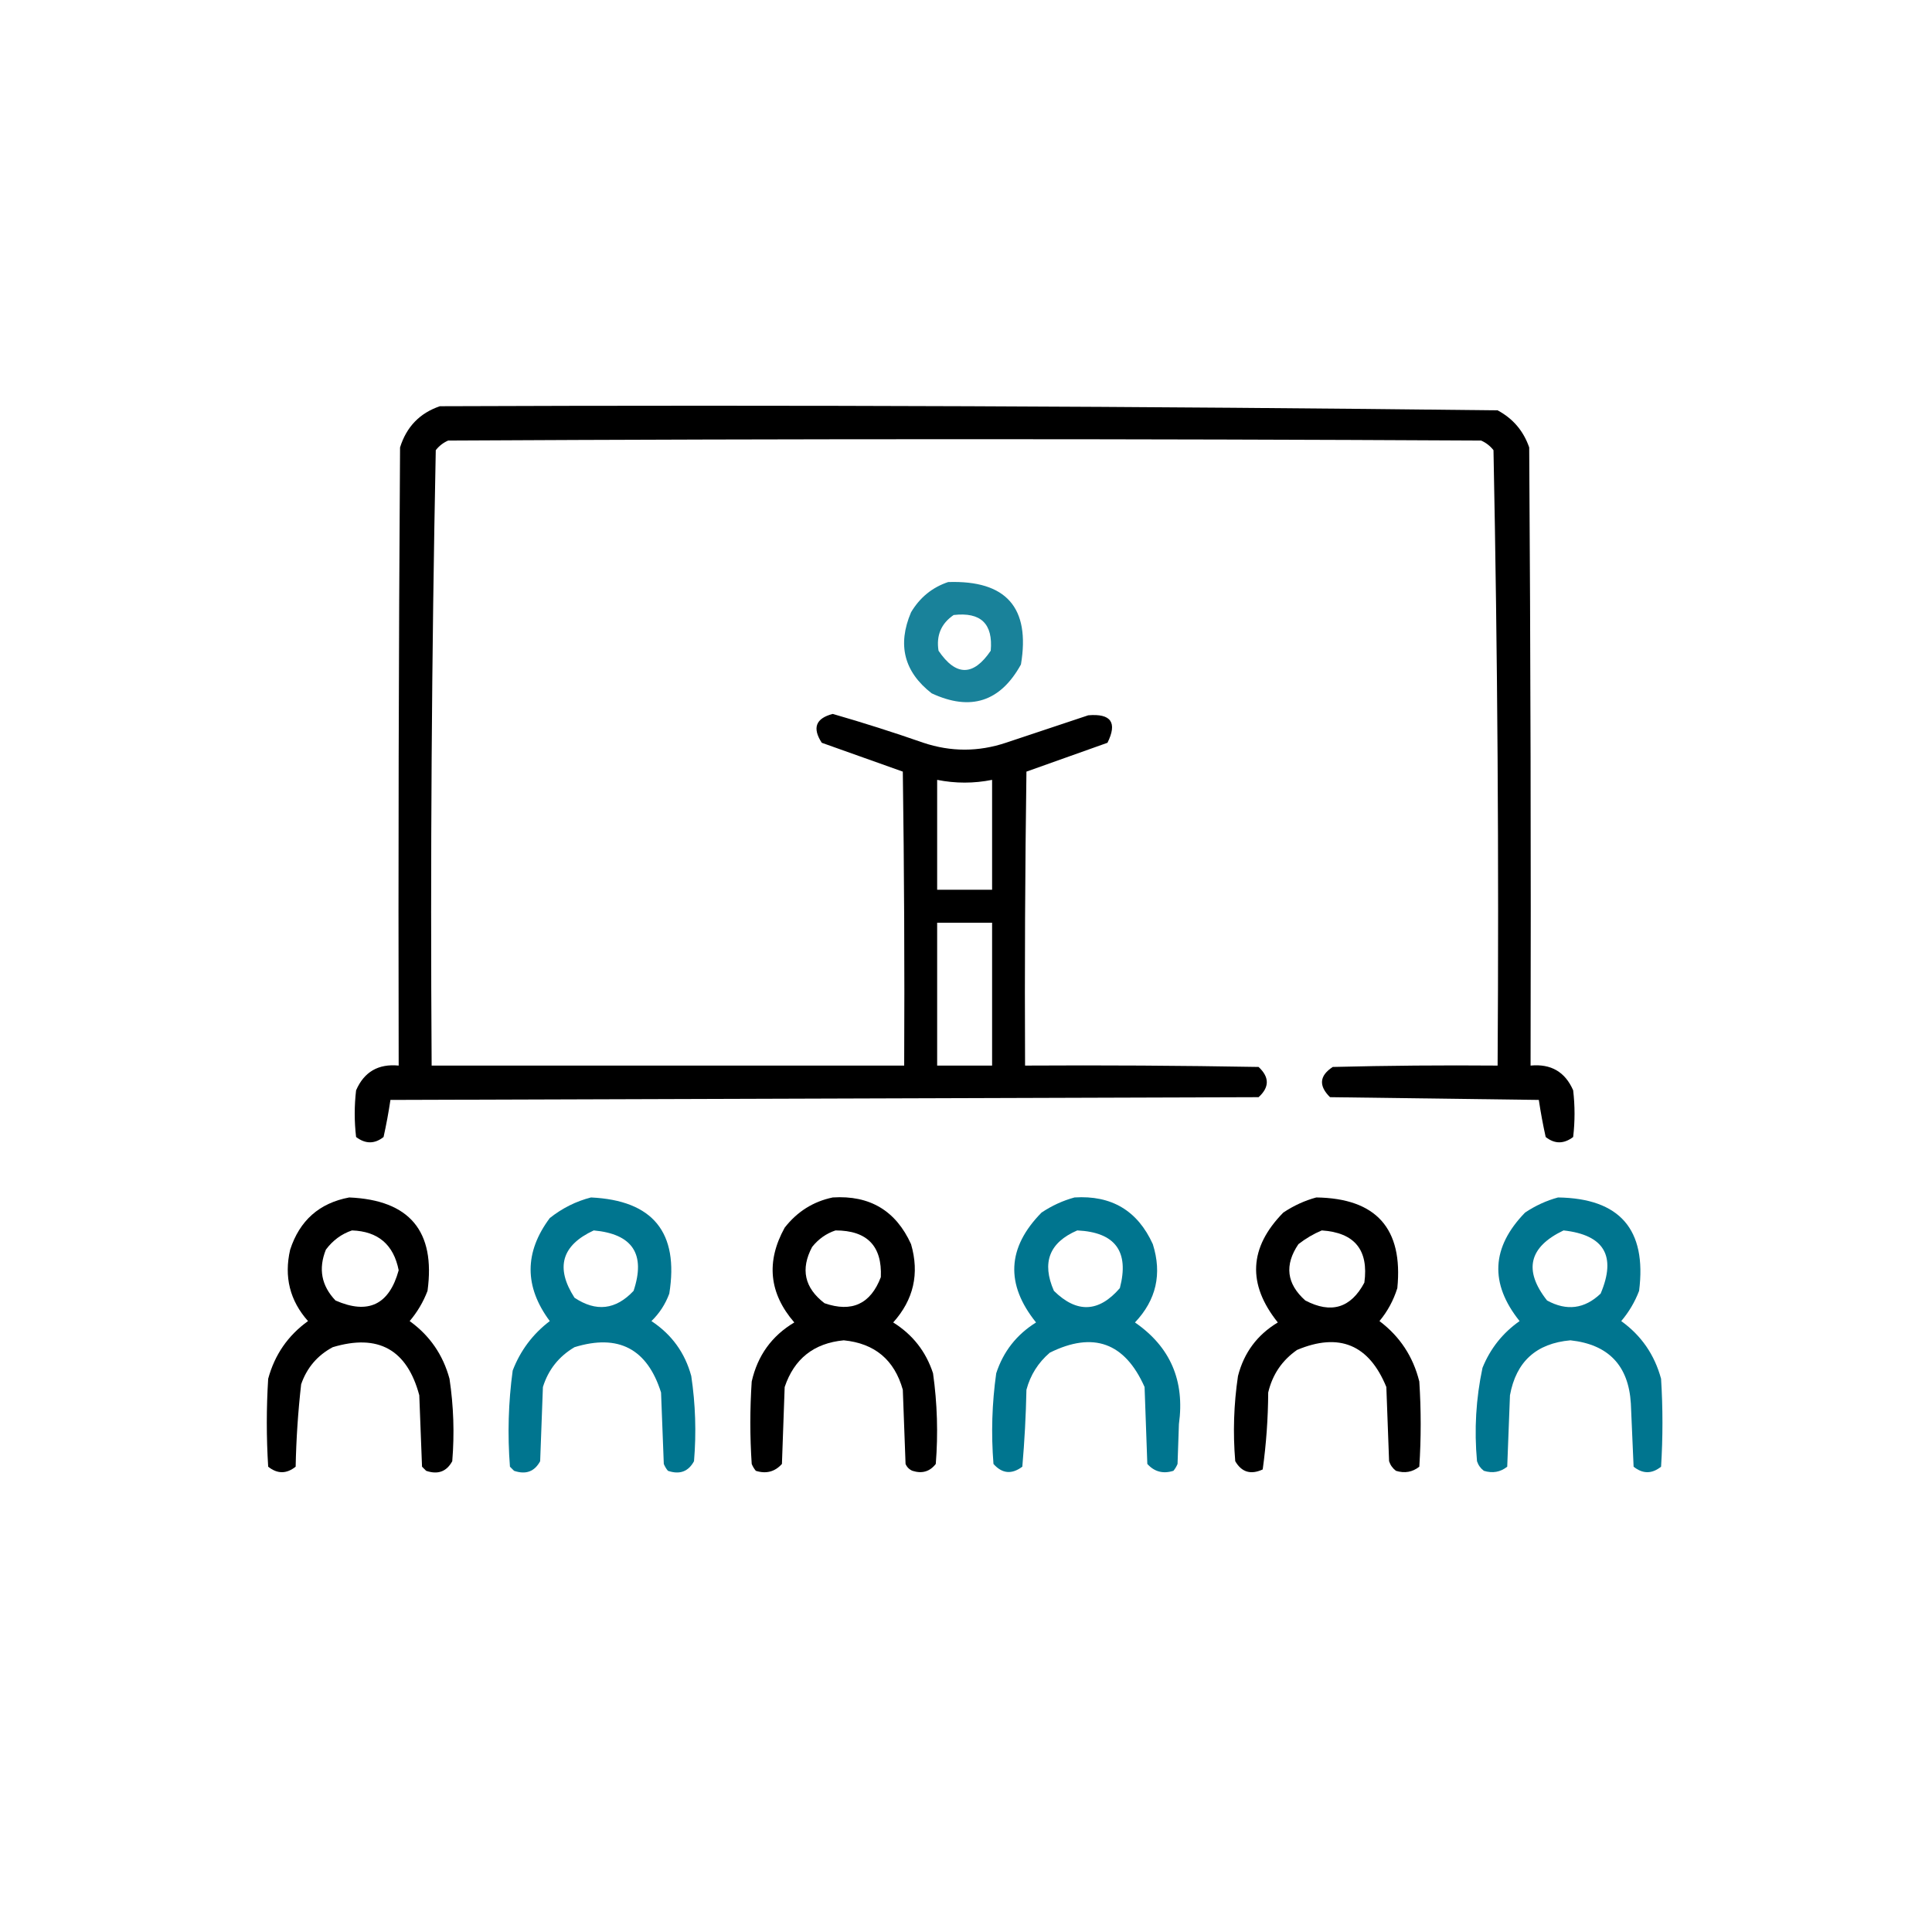 <?xml version="1.0" encoding="UTF-8"?> <svg xmlns="http://www.w3.org/2000/svg" width="570" height="570" viewBox="0 0 570 570" fill="none"> <g filter="url(#filter0_d_367_508)"> <rect x="10" y="4" width="550" height="550" rx="60" fill="white"></rect> <path fill-rule="evenodd" clip-rule="evenodd" d="M129.78 113.849C233.846 113.448 337.866 113.853 441.841 115.064C446.364 117.481 449.471 121.128 451.162 126.007C451.567 186.797 451.703 247.588 451.567 308.38C457.57 307.798 461.758 310.23 464.131 315.675C464.672 320.268 464.672 324.861 464.131 329.454C461.371 331.543 458.669 331.543 456.025 329.454C455.216 325.803 454.541 322.156 453.999 318.512C433.465 318.242 412.931 317.971 392.397 317.701C388.99 314.333 389.26 311.361 393.208 308.785C409.417 308.38 425.627 308.244 441.841 308.38C442.241 247.792 441.836 187.271 440.625 126.817C439.641 125.562 438.425 124.616 436.978 123.98C335.389 123.44 233.8 123.44 132.212 123.98C130.764 124.616 129.548 125.562 128.564 126.817C127.354 187.271 126.948 247.792 127.349 308.38C173.82 308.38 220.292 308.38 266.763 308.38C266.898 279.469 266.763 250.559 266.357 221.651C258.4 218.818 250.43 215.982 242.446 213.141C239.592 208.76 240.673 205.923 245.689 204.63C254.674 207.22 263.59 210.056 272.437 213.141C280.542 215.842 288.647 215.842 296.753 213.141C304.858 210.439 312.964 207.737 321.069 205.035C327.803 204.464 329.694 207.166 326.743 213.141C318.759 215.982 310.789 218.818 302.832 221.651C302.427 250.559 302.291 279.469 302.427 308.38C325.394 308.244 348.36 308.38 371.323 308.785C374.555 311.795 374.555 314.767 371.323 317.701C285.946 317.971 200.568 318.242 115.19 318.512C114.648 322.156 113.973 325.803 113.164 329.454C110.52 331.543 107.818 331.543 105.059 329.454C104.518 324.861 104.518 320.268 105.059 315.675C107.431 310.23 111.619 307.798 117.622 308.38C117.487 247.588 117.622 186.797 118.027 126.007C119.933 119.915 123.85 115.862 129.78 113.849ZM276.489 224.083C281.893 225.163 287.296 225.163 292.7 224.083C292.7 234.89 292.7 245.698 292.7 256.505C287.296 256.505 281.893 256.505 276.489 256.505C276.489 245.698 276.489 234.89 276.489 224.083ZM276.489 266.231C281.893 266.231 287.296 266.231 292.7 266.231C292.7 280.281 292.7 294.331 292.7 308.38C287.296 308.38 281.893 308.38 276.489 308.38C276.489 294.331 276.489 280.281 276.489 266.231Z" fill="black"></path> <path opacity="0.901" fill-rule="evenodd" clip-rule="evenodd" d="M279.731 165.724C296.862 165.153 304.023 173.258 301.211 190.04C295.124 201.055 286.343 203.891 274.868 198.551C266.725 192.21 264.698 184.239 268.789 174.64C271.393 170.268 275.041 167.297 279.731 165.724ZM281.353 175.45C277.662 177.973 276.176 181.486 276.895 185.987C282.028 193.552 287.162 193.552 292.295 185.987C293.013 178.027 289.366 174.515 281.353 175.45Z" fill="#00758F"></path> <path fill-rule="evenodd" clip-rule="evenodd" d="M103.032 347.286C120.835 348.049 128.535 357.236 126.133 374.845C124.887 378.117 123.131 381.089 120.864 383.761C126.783 388.027 130.701 393.7 132.617 400.782C133.831 408.851 134.102 416.957 133.428 425.099C131.764 428.172 129.197 429.117 125.728 427.936C125.322 427.53 124.917 427.125 124.512 426.72C124.242 419.695 123.971 412.671 123.701 405.646C120.097 392.156 111.586 387.428 98.169 391.461C93.646 393.877 90.539 397.525 88.848 402.403C87.933 410.479 87.392 418.584 87.227 426.72C84.525 428.881 81.823 428.881 79.121 426.72C78.581 418.074 78.581 409.428 79.121 400.782C81.041 393.691 84.959 388.017 90.874 383.761C85.514 377.725 83.758 370.7 85.606 362.687C88.414 354.069 94.223 348.936 103.032 347.286ZM103.843 357.013C111.537 357.276 116.13 361.193 117.622 368.766C114.828 378.944 108.614 381.916 98.98 377.682C94.826 373.326 93.881 368.328 96.143 362.687C98.192 359.943 100.759 358.052 103.843 357.013Z" fill="black"></path> <path fill-rule="evenodd" clip-rule="evenodd" d="M174.361 347.286C192.655 348.152 200.356 357.608 197.461 375.655C196.31 378.772 194.554 381.473 192.193 383.761C198.171 387.706 202.089 393.11 203.946 399.972C205.191 408.306 205.461 416.681 204.756 425.099C203.092 428.172 200.526 429.117 197.056 427.936C196.549 427.328 196.143 426.652 195.84 425.909C195.57 418.884 195.299 411.86 195.03 404.835C190.963 391.927 182.452 387.469 169.497 391.461C164.875 394.191 161.767 398.108 160.176 403.214C159.906 410.509 159.635 417.804 159.365 425.099C157.702 428.172 155.135 429.117 151.665 427.936C151.26 427.53 150.855 427.125 150.449 426.72C149.71 417.216 149.98 407.759 151.26 398.351C153.538 392.438 157.185 387.575 162.202 383.761C154.66 373.614 154.66 363.482 162.202 353.365C165.899 350.436 169.951 348.41 174.361 347.286ZM175.171 357.013C186.63 358.054 190.548 363.998 186.924 374.845C181.673 380.442 175.864 381.117 169.497 376.871C163.795 368.027 165.686 361.407 175.171 357.013Z" fill="#00758F"></path> <path fill-rule="evenodd" clip-rule="evenodd" d="M245.689 347.286C256.605 346.594 264.305 351.187 268.789 361.065C271.311 369.757 269.554 377.457 263.521 384.166C269.267 387.749 273.185 392.747 275.274 399.161C276.527 408.037 276.797 416.953 276.084 425.909C274.328 428.168 272.031 428.843 269.195 427.936C268.249 427.53 267.573 426.855 267.168 425.909C266.898 418.614 266.628 411.319 266.358 404.024C263.878 395.196 258.069 390.333 248.931 389.435C240.12 390.278 234.312 394.872 231.504 403.214C231.234 410.779 230.963 418.344 230.694 425.909C228.619 428.218 226.052 428.894 222.993 427.936C222.486 427.328 222.081 426.652 221.778 425.909C221.237 417.804 221.237 409.698 221.778 401.593C223.511 393.929 227.699 388.12 234.341 384.166C226.902 375.555 225.956 366.233 231.504 356.202C235.215 351.451 239.943 348.479 245.689 347.286ZM246.499 357.013C255.83 357.02 260.288 361.613 259.873 370.792C256.859 378.715 251.32 381.282 243.257 378.492C237.339 373.956 236.123 368.416 239.61 361.876C241.492 359.529 243.788 357.908 246.499 357.013Z" fill="black"></path> <path fill-rule="evenodd" clip-rule="evenodd" d="M317.017 347.286C327.933 346.594 335.634 351.187 340.117 361.065C342.887 369.843 341.131 377.543 334.849 384.166C345.272 391.351 349.594 401.348 347.818 414.156C347.682 418.074 347.548 421.992 347.412 425.909C347.109 426.652 346.704 427.328 346.197 427.936C343.138 428.894 340.571 428.218 338.496 425.909C338.226 418.344 337.956 410.779 337.686 403.214C331.871 390.106 322.55 386.728 309.722 393.082C306.29 396.032 303.993 399.679 302.832 404.024C302.676 411.628 302.271 419.193 301.617 426.72C298.485 429.055 295.648 428.785 293.106 425.909C292.393 416.953 292.663 408.037 293.916 399.161C296.005 392.747 299.923 387.749 305.669 384.166C296.585 372.877 297.125 362.07 307.29 351.744C310.357 349.694 313.6 348.209 317.017 347.286ZM317.827 357.013C329.035 357.544 333.223 363.218 330.391 374.034C324.186 381.227 317.702 381.497 310.938 374.845C307.274 366.509 309.57 360.565 317.827 357.013Z" fill="#00758F"></path> <path fill-rule="evenodd" clip-rule="evenodd" d="M388.345 347.286C406.029 347.536 413.999 356.452 412.256 374.034C411.129 377.639 409.373 380.881 406.987 383.761C413.002 388.296 416.92 394.24 418.74 401.593C419.281 409.968 419.281 418.344 418.74 426.72C416.716 428.323 414.419 428.728 411.851 427.936C410.877 427.204 410.201 426.259 409.824 425.099C409.554 417.804 409.284 410.509 409.014 403.214C403.895 390.701 395.114 387.054 382.671 392.271C378.245 395.352 375.408 399.54 374.16 404.835C374.117 412.482 373.576 420.046 372.539 427.53C369.02 429.159 366.318 428.349 364.434 425.099C363.728 416.681 363.999 408.306 365.244 399.972C367.004 393.081 370.921 387.813 376.997 384.166C367.942 372.862 368.481 362.054 378.618 351.744C381.685 349.694 384.927 348.209 388.345 347.286ZM389.966 357.013C399.655 357.651 403.843 362.785 402.529 372.413C398.54 379.92 392.731 381.677 385.102 377.682C379.579 372.755 378.904 367.217 383.076 361.065C385.25 359.375 387.547 358.024 389.966 357.013Z" fill="black"></path> <path fill-rule="evenodd" clip-rule="evenodd" d="M459.673 347.286C477.912 347.558 485.882 356.744 483.584 374.845C482.338 378.117 480.581 381.089 478.315 383.761C484.231 388.017 488.148 393.691 490.068 400.782C490.609 409.428 490.609 418.074 490.068 426.72C487.367 428.881 484.664 428.881 481.963 426.72C481.693 420.505 481.422 414.292 481.152 408.077C480.478 396.865 474.534 390.651 463.32 389.435C453.236 390.334 447.292 395.738 445.488 405.646C445.218 412.671 444.947 419.695 444.678 426.72C442.654 428.323 440.356 428.728 437.788 427.936C436.814 427.204 436.138 426.259 435.761 425.099C434.91 415.818 435.45 406.632 437.383 397.54C439.692 391.856 443.339 387.264 448.325 383.761C439.444 372.655 439.984 361.983 449.946 351.744C453.013 349.694 456.255 348.209 459.673 347.286ZM461.294 357.013C473.293 358.338 476.941 364.552 472.236 375.655C467.491 380.176 462.223 380.851 456.43 377.682C449.431 368.796 451.052 361.907 461.294 357.013Z" fill="#00758F"></path> </g> <defs> <filter id="filter0_d_367_508" x="0" y="0" width="570" height="570" filterUnits="userSpaceOnUse" color-interpolation-filters="sRGB"> <feFlood flood-opacity="0" result="BackgroundImageFix"></feFlood> <feColorMatrix in="SourceAlpha" type="matrix" values="0 0 0 0 0 0 0 0 0 0 0 0 0 0 0 0 0 0 127 0" result="hardAlpha"></feColorMatrix> <feOffset dy="6"></feOffset> <feGaussianBlur stdDeviation="5"></feGaussianBlur> <feComposite in2="hardAlpha" operator="out"></feComposite> <feColorMatrix type="matrix" values="0 0 0 0 0 0 0 0 0 0 0 0 0 0 0 0 0 0 0.3 0"></feColorMatrix> <feBlend mode="normal" in2="BackgroundImageFix" result="effect1_dropShadow_367_508"></feBlend> <feBlend mode="normal" in="SourceGraphic" in2="effect1_dropShadow_367_508" result="shape"></feBlend> </filter> </defs> </svg> 